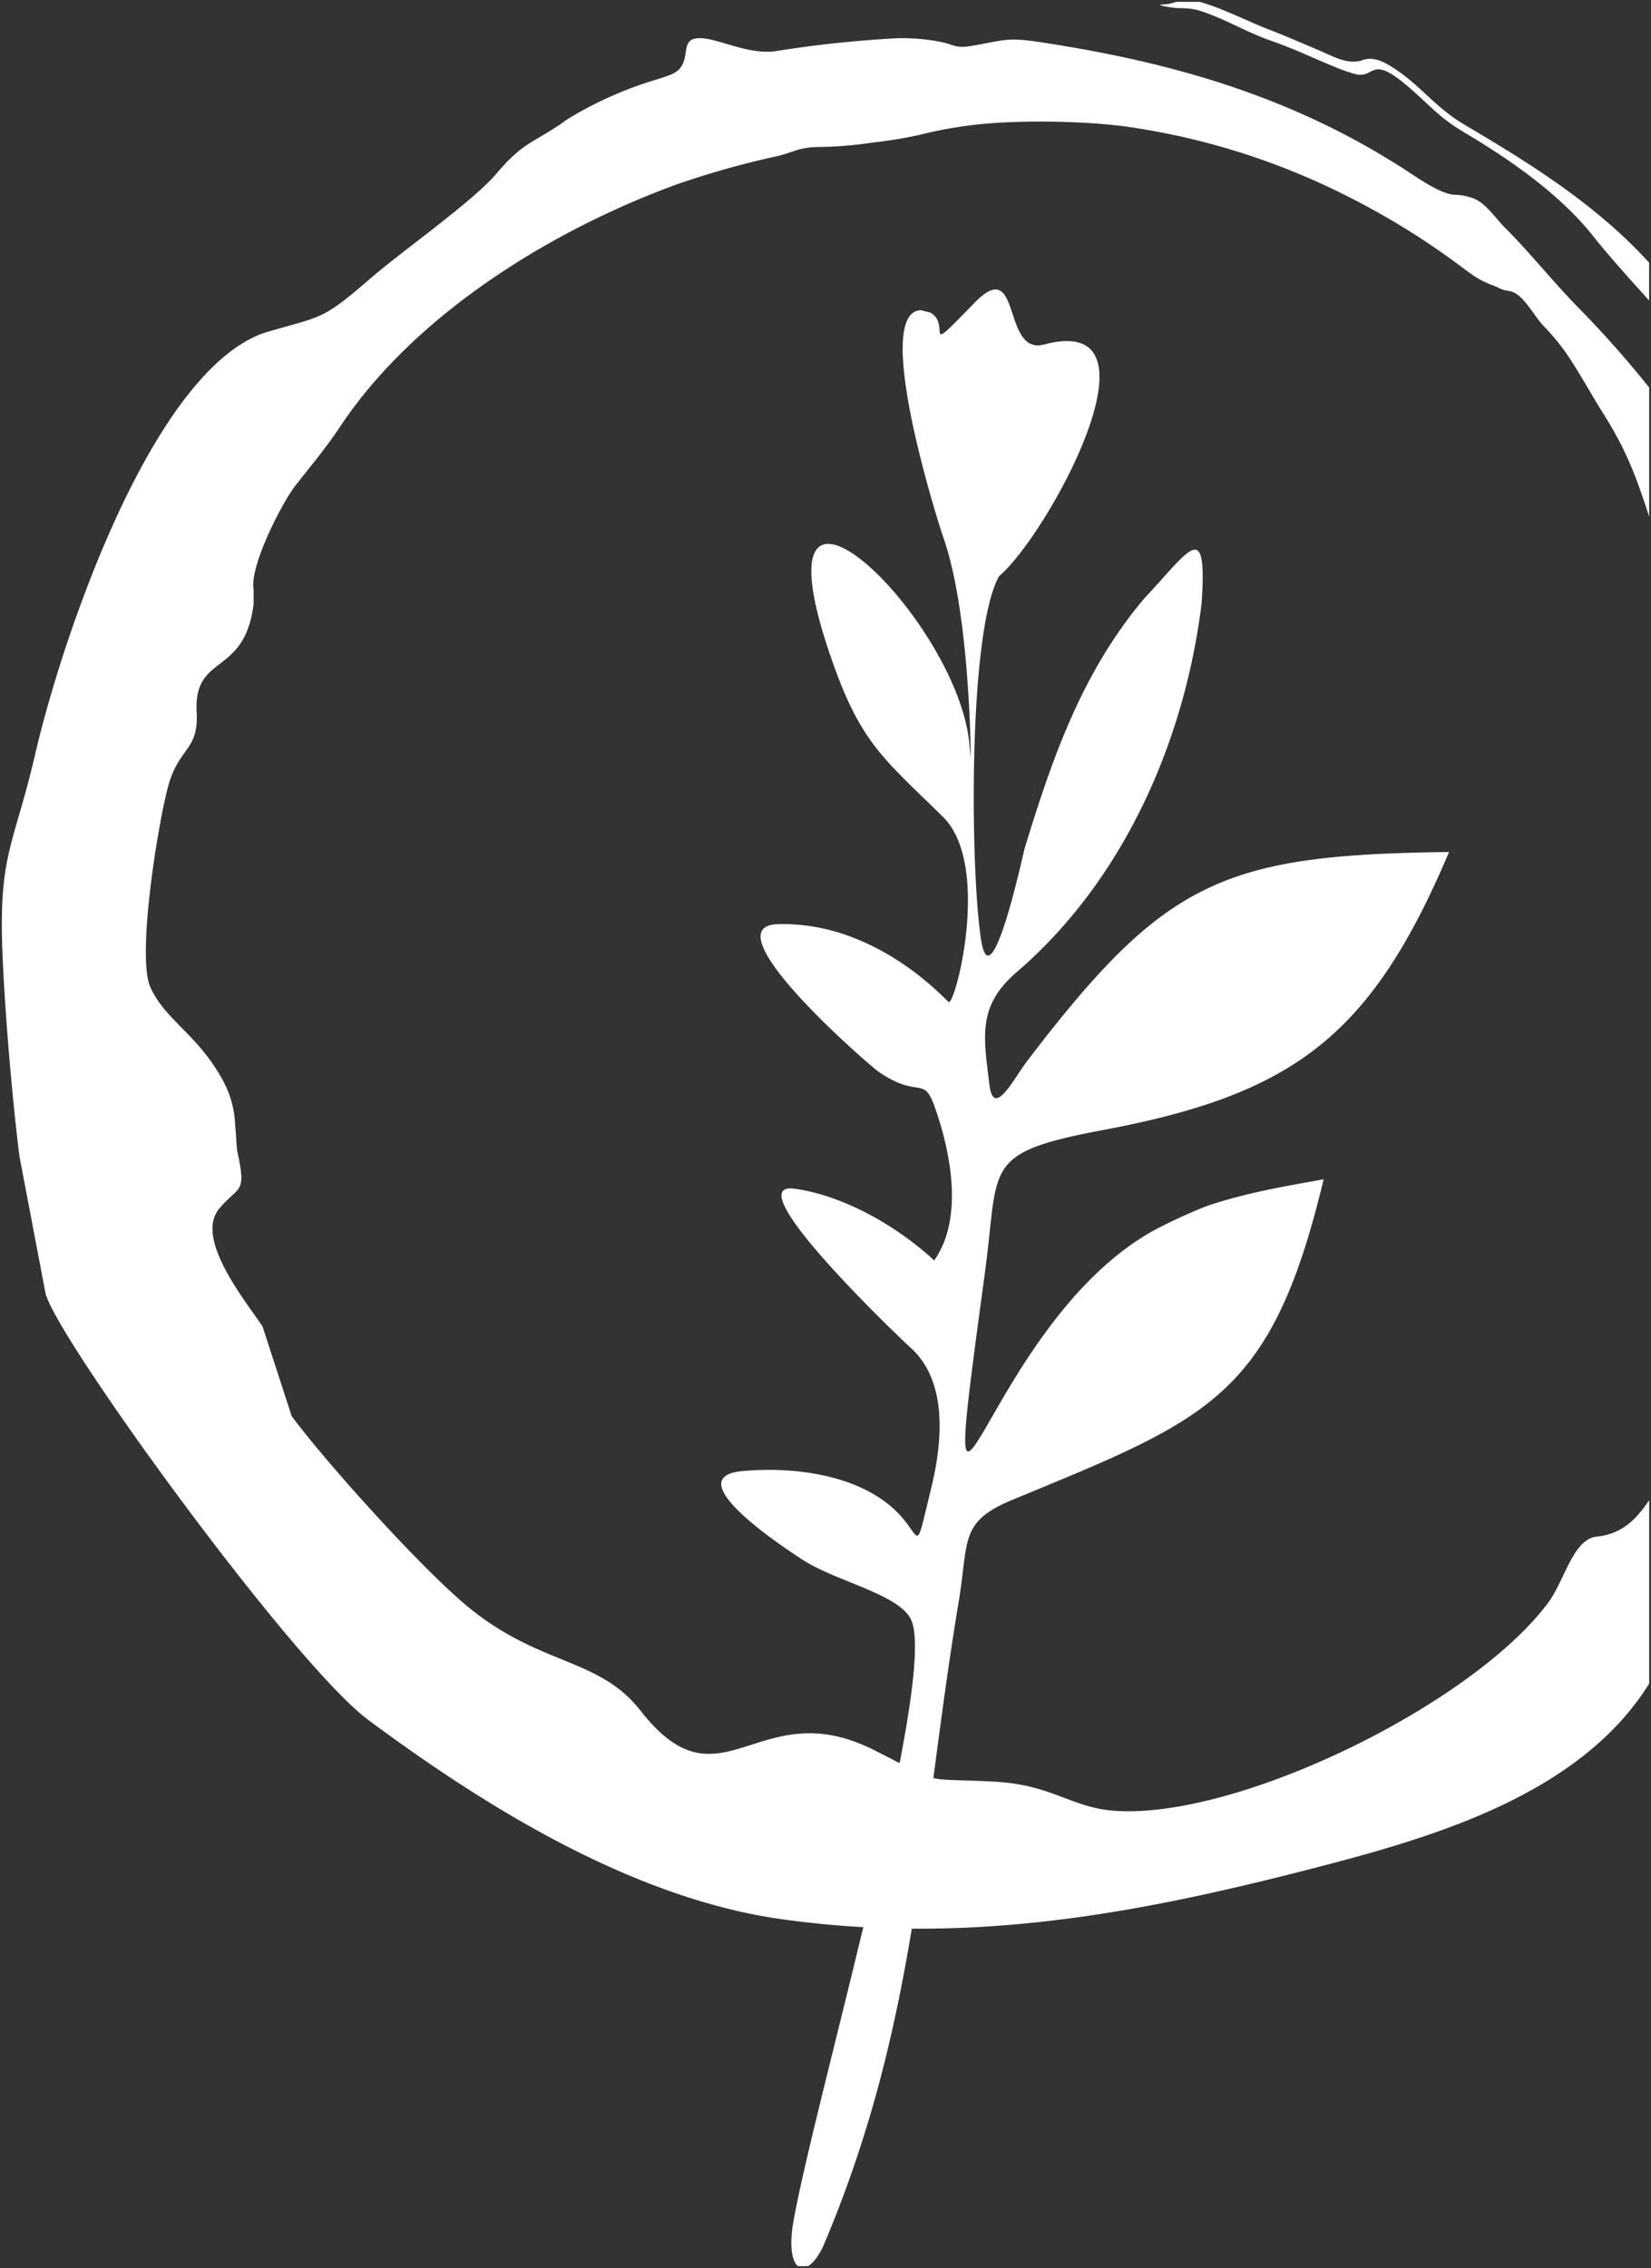 <svg xmlns="http://www.w3.org/2000/svg" width="447" height="613.999" viewBox="0 0 447 613.999"><rect x="0" y="0" width="447" height="613.999" fill="#333333" stroke="none"/><g transform="translate(-919 -768.001)"><path d="M9533.056,613.5c-1.478-1.158-2.265-4.588-1.508-10.429,2.143-13.74,11.108-47.678,19.18-81.341q-10.9-.607-22.081-2.153c-40.1-5.625-79.912-30.16-111.953-53.962-20.4-15.145-84.828-103.948-87.391-115.588l-7.062-37.118c-1.963-16.007-3.768-37.039-4.5-53.1-.151-3.329-.229-6.288-.24-8.96v-1.26c.08-19.365,3.894-23.246,9.082-45.653,6.931-29.95,31.127-102.926,61.835-113.783,15.748-4.709,15.435-3.114,28.7-14.622,8.6-7.481,27.96-21,34.395-28.641,7.508-8.921,10.412-8.239,19.044-14.57a102.15,102.15,0,0,1,20.688-9.679c2.249-.783,5.39-1.62,7.429-2.457,6.173-2.538,1.988-9.1,6.775-9.785,2.407-.338,5.656.719,9.267,1.773,3.918,1.148,8.264,2.294,12.417,1.654a313.924,313.924,0,0,1,32.357-3.452c4.264-.21,11.194.365,15.2,1.8,1.936.679,3.32.627,6.382.079,8.633-1.57,9.1-2.146,18.1-.76,32.513,4.97,62.436,13.185,91,29.977,1.961,1.178,3.924,2.38,5.856,3.583,3.533,2.2,10.595,7.429,14.649,7.664a15.387,15.387,0,0,1,4.472.733c3.743.968,6.488,5.336,9.155,8.029,6.906,6.906,12.975,14.57,19.75,21.528a282.653,282.653,0,0,1,19.451,21.893v34.979c-3.637-11.206-6.2-18.077-12.676-28.333-2.669-4.237-5-8.476-7.667-12.686a59.091,59.091,0,0,0-8.343-10.7c-2.614-2.8-5.546-8.763-9.049-9.338-2.722-.444-2.015-.575-4.316-1.467-4.081-1.541-5.414-2.615-8.894-5.2a203.538,203.538,0,0,0-30.081-18.676A191.967,191.967,0,0,0,9624.8,34.7c-11.982-2.015-31.755-2.328-43.839-.916a114.088,114.088,0,0,0-15.278,2.8,126.843,126.843,0,0,1-12.632,2.039,104.006,104.006,0,0,1-14.8,1.178c-5.469.183-6.41,1.491-11.2,2.563a233.157,233.157,0,0,0-26.6,7.481c-33.688,12.215-70.806,34.972-91.077,65.236-4.578,6.827-7.533,10.175-12.373,16.348-3.661,4.709-12.555,21.945-11.325,28.328v3.585c-2.355,20.061-16.348,13.338-15.435,29.53.575,10.069-4.55,9.469-7.454,19.093-2.721,9.076-8.921,46.769-5.074,55.3,4.134,9.128,12.921,12.686,19.854,25.634a27.373,27.373,0,0,1,3.059,10.881l.549,7.585c2.642,12.032.706,9.365-4.761,15.772-6.931,8.108,7.168,25.162,11.667,31.965l7.9,24.3c10.044,13.444,35.417,41.458,47.658,51.554,19.565,16.113,35.493,13.706,46.767,28.145,12.16,15.568,20.575,12.247,31.054,8.926,8.41-2.667,18.15-5.333,32.222,1.773,2.8,1.415,5.045,2.575,6.889,3.528,3.642-18.888,5.4-33.668,3.153-38.71-3.163-7.089-20.375-10.385-29.661-16.506-3.793-2.511-34.135-22.155-16.113-23.854,14.36-1.336,33.273,1.072,43.238,12.5,5.284,6.069,3.662,9.545,7.874-7.639,3.06-12.4,4.761-29.165-5.677-38.4-2.328-2.091-47.581-45.12-31.258-42.9,13.419,1.807,28.093,10.385,37.8,19.409,8.057-11.4,4.474-29.454.078-41.747-3.034-8.447-4.16-1.857-15.065-9.284-2.773-1.911-45.933-39.419-27.412-39.994,26.94-.837,45.826,20.95,46.35,21.081,1.884.444,11.561-37.3-1.622-50.194-16.661-16.323-22.548-20.274-30.684-44.31-21.5-63.562,34.372-9.782,37.849,24.274l.42,4.21c0-.277-.205-38.96-7.351-59.507-2.092-6.042-19.38-61.364-6.146-61.781l2.614.679c5.835,3.375-2.928,12.555,11.8-2.588,7.435-7.676,8.768-1.9,10.716,3.872,1.459,4.321,3.259,8.644,8.222,7.323,34.188-9.076.968,51.606-12.217,62.749-8.474,15.224-7.768,80.094-4.837,98.534,2.669,16.74,11.141-22.417,11.771-24.849,7.508-24.587,15.563-47.71,32.33-67.616,12.241-12.975,17.212-22.365,15.59,1.23-4.578,37.379-21.163,75.018-50.012,99.815-10.646,9.155-9.076,17.212-7.43,30.577,1.15,9.234,6.514-1.622,10.331-6.617,37.248-48.809,52.917-55.715,114.1-56.421-21.425,50.641-42.715,65.994-95.867,75.672-30.55,6.017-25.92,9.624-29.792,38.189-13.863,102.405-1.491,14.57,45.8-11.457a146.215,146.215,0,0,1,14.257-6.565c10.777-3.61,20.56-5.232,31.651-7.247-14.205,59.325-31.1,64.766-84.277,86.791-14.412,5.963-11.772,10.985-14.519,27.491-2.76,16.6-4.834,32.419-6.866,47.829,3.032.694,6.4.435,16.259.953,15.955.812,20.978,7.037,32.723,7.9,33.585,2.432,97.539-29.061,117.73-56.683,4.316-6.173,6.593-16.923,12.948-17.55,6.86-.682,10.714-4.792,14.143-9.838v49.631c-17.521,28.192-53.467,40.061-84.139,48.224-39.264,10.39-76.314,18.424-115.509,18.128-4.648,28.054-11.2,55.838-23.907,85.793-1.32,2.9-2.811,4.766-4.179,5.565ZM9747.92,63.4c-8.92-10.987-21.868-20.037-33.952-27.231-7.089-4.185-9-6.827-14.962-12.059-7.519-6.625-9.168-5.61-11.168-4.595a5.189,5.189,0,0,1-3.3.7,44.824,44.824,0,0,1-6.383-2.2c-5.756-2.353-10.829-4.812-16.819-6.906-5.963-2.064-10.854-4.943-16.558-7.165-4.265-1.649-5.1-1.649-9.312-1.78-.681-.025-4.577-.548-4.367-.941a11.81,11.81,0,0,0,3.992-.6l.425-.116h6.262c5.488,1.427,13.732,5.537,18.249,7.286,4.945,1.909,9.365,3.82,14.2,5.886,3.743,1.568,7.535,3.923,11.538,2.642,3.189-1.2,6.2.575,8.866,2.3,6.931,4.551,11.091,10.516,18.676,15.014,14.8,8.763,28.538,17.185,41.407,28.745,3.1,2.8,6.018,5.714,8.779,8.722V81.354C9758.3,75.569,9753.066,69.9,9747.92,63.4Z" transform="translate(-8398 768)" fill="#fff"/><path d="M9535.9,614h-3.02l-.136-.106a5.855,5.855,0,0,1-1.776-3.77,25.083,25.083,0,0,1,.081-7.117l0-.013c1.479-9.48,6.176-28.467,11.615-50.453,2.44-9.863,4.963-20.055,7.433-30.346-7.172-.416-14.41-1.13-21.524-2.123a157.191,157.191,0,0,1-30-7.481,228.974,228.974,0,0,1-29.158-12.735c-16.547-8.558-33.891-19.628-53.022-33.84-4.818-3.576-12.216-11.279-21.987-22.893-8.521-10.127-18.376-22.686-28.5-36.319-9.475-12.755-18.407-25.42-25.154-35.661-5.01-7.6-11.148-17.422-11.937-21.009l0-.014-7.066-37.15c-2.011-16.4-3.779-37.256-4.5-53.136-.151-3.321-.23-6.259-.241-8.981v-1.262c.054-13.1,1.837-19.255,4.535-28.564,1.344-4.634,2.866-9.887,4.56-17.2,1.96-8.469,4.9-18.744,8.28-28.932a341.969,341.969,0,0,1,13.754-35.216c5.921-12.853,12.061-23.511,18.247-31.677A73.516,73.516,0,0,1,9376.9,96.554a36.453,36.453,0,0,1,11.348-6.869l.023-.008c2.558-.765,4.667-1.356,6.527-1.878,4.647-1.3,7.452-2.09,10.371-3.71,3.082-1.711,6.46-4.459,11.613-8.932,3.08-2.678,7.54-6.132,12.261-9.79,8.425-6.527,17.975-13.924,22.079-18.8a37.981,37.981,0,0,1,11.844-9.939,78.239,78.239,0,0,0,7.287-4.712l.029-.02a102.6,102.6,0,0,1,20.789-9.727c.9-.312,1.9-.623,2.97-.953,1.583-.49,3.22-1,4.436-1.495,2.987-1.229,3.325-3.412,3.652-5.523.3-1.927.607-3.919,3.242-4.294a7.567,7.567,0,0,1,1.048-.069,29.421,29.421,0,0,1,7.5,1.584l.931.273a35.49,35.49,0,0,0,9.78,1.818,15.965,15.965,0,0,0,2.42-.178,310.049,310.049,0,0,1,32.409-3.457c.572-.028,1.2-.042,1.851-.042,4.143,0,9.936.58,13.54,1.876a7.541,7.541,0,0,0,2.632.47,20.248,20.248,0,0,0,3.493-.413c1.165-.212,2.189-.407,3.094-.58a37.846,37.846,0,0,1,7.455-.972,51.245,51.245,0,0,1,7.717.789A312.038,312.038,0,0,1,9646.3,21.58a211.741,211.741,0,0,1,44.122,19.468c1.887,1.133,3.859,2.34,5.867,3.589.677.421,1.5.961,2.361,1.532,3.545,2.34,8.9,5.875,12.054,6.057a15.813,15.813,0,0,1,4.571.749c2.927.757,5.257,3.467,7.313,5.857.717.834,1.395,1.622,2.069,2.3,3.677,3.677,7.169,7.627,10.546,11.447,2.969,3.358,6.038,6.83,9.207,10.084a281.77,281.77,0,0,1,19.484,21.93l.108.137v38.314l-.976-3.006c-1.869-5.76-3.4-10.191-5.257-14.478a97.62,97.62,0,0,0-7.366-13.742c-1.308-2.076-2.552-4.183-3.755-6.22-1.254-2.123-2.551-4.319-3.911-6.466a58.459,58.459,0,0,0-8.286-10.624,34.557,34.557,0,0,1-2.534-3.26c-1.876-2.606-4-5.56-6.23-5.926a7.932,7.932,0,0,1-2.882-.815,16,16,0,0,0-1.534-.678,28.381,28.381,0,0,1-8.492-4.881l-.52-.386c-4.738-3.542-9.651-6.9-14.6-9.973-4.976-3.09-10.158-6-15.4-8.658a191.966,191.966,0,0,0-28.147-11.7,206.341,206.341,0,0,0-29.385-7.04,168.761,168.761,0,0,0-26.064-1.778,159.884,159.884,0,0,0-17.634.865,113.714,113.714,0,0,0-15.215,2.789,77.382,77.382,0,0,1-8.944,1.538c-1.189.154-2.419.314-3.734.511a103.969,103.969,0,0,1-14.863,1.183,19.938,19.938,0,0,0-6.915,1.326,36.354,36.354,0,0,1-4.188,1.225,230.913,230.913,0,0,0-26.543,7.464A227.305,227.305,0,0,0,9450.16,76.11a177.355,177.355,0,0,0-22.4,18.092,129.5,129.5,0,0,0-17.977,21.16c-3.477,5.185-5.98,8.32-9.15,12.289-1.018,1.273-2.068,2.59-3.244,4.089a76.254,76.254,0,0,0-7.433,13.43c-2.962,6.675-4.31,11.822-3.795,14.494l.009.047v3.662l0,.029a24.554,24.554,0,0,1-3.711,11.162,23.777,23.777,0,0,1-5.633,5.553,17.141,17.141,0,0,0-4.534,4.5c-1.26,2.084-1.753,4.7-1.555,8.224.346,6.047-1.357,8.431-3.33,11.192a25,25,0,0,0-4.145,8.074c-1.333,4.447-3.562,16.051-4.982,27.77-1.69,13.942-1.73,23.594-.114,27.177,1.937,4.277,4.884,7.277,8.3,10.75,3.7,3.762,7.886,8.025,11.542,14.853a27.9,27.9,0,0,1,3.117,11.083l.546,7.548c1.069,4.874,1.351,7.188,1.078,8.837-.3,1.8-1.269,2.7-2.737,4.05a35.607,35.607,0,0,0-3.217,3.282,8.024,8.024,0,0,0-1.739,5.946,22.318,22.318,0,0,0,2.127,7.471c2.358,5.242,6.192,10.653,8.991,14.6.914,1.289,1.7,2.4,2.324,3.342l.037.057.021.065,7.875,24.222c10.206,13.642,35.526,41.5,47.526,51.4,9.254,7.621,17.74,11.094,25.228,14.158,8.385,3.431,15.626,6.394,21.615,14.065,3.34,4.276,6.5,7.26,9.646,9.123a16.3,16.3,0,0,0,8.492,2.4c3.708,0,7.434-1.188,11.377-2.446l.992-.316c4.669-1.48,9.318-2.809,14.848-2.809a38.914,38.914,0,0,1,17.751,4.612c2.51,1.266,4.6,2.344,6.3,3.223,1.892-9.876,3.087-17.681,3.653-23.842.636-6.926.438-11.607-.592-13.913-.822-1.843-2.783-3.607-5.994-5.391a97.166,97.166,0,0,0-10.262-4.607c-4.705-1.911-9.571-3.887-13.224-6.294l-.351-.232a154.7,154.7,0,0,1-12.755-9.253,47.216,47.216,0,0,1-6.546-6.332c-1.9-2.358-2.643-4.236-2.267-5.743a3.4,3.4,0,0,1,1.852-2.16,11.383,11.383,0,0,1,4.182-1.05c2.385-.222,4.823-.334,7.248-.334a66.909,66.909,0,0,1,19.9,2.841c7.013,2.222,12.567,5.642,16.51,10.166a37.353,37.353,0,0,1,2.473,3.223,8.233,8.233,0,0,0,1.247,1.561,5.054,5.054,0,0,0,.716-1.783c.363-1.242.811-3.106,1.429-5.686.331-1.379.705-2.943,1.147-4.745a66.152,66.152,0,0,0,2.21-20.231,31.487,31.487,0,0,0-2.144-9.707,21.357,21.357,0,0,0-5.589-7.968c-.927-.833-10.17-9.565-19.085-19.175a158.013,158.013,0,0,1-11.595-13.694,35.641,35.641,0,0,1-3.431-5.53c-.824-1.765-1.051-3.076-.693-4.009.368-.961,1.3-1.448,2.761-1.448a8.881,8.881,0,0,1,1.184.088,62.33,62.33,0,0,1,20.459,7.053,86.274,86.274,0,0,1,17.186,12.093c3.326-4.984,4.771-11.625,4.294-19.752a78.677,78.677,0,0,0-4.6-21.068c-.763-2.123-1.4-3.3-2.129-3.917a4.767,4.767,0,0,0-2.578-.864c-2.02-.313-5.071-.786-10.169-4.258a216.044,216.044,0,0,1-17.825-16.389A107.482,107.482,0,0,1,9526.259,262c-3.1-4.367-4.3-7.5-3.687-9.593.5-1.7,2.16-2.606,4.934-2.693.508-.016,1.022-.024,1.53-.024a52.263,52.263,0,0,1,16.347,2.691,64.605,64.605,0,0,1,13.275,6.189,80.353,80.353,0,0,1,14.791,11.65c.166.163.326.321.452.441.395-.6,1.25-2.635,2.238-6.759a92.338,92.338,0,0,0,2.245-14.931,60.062,60.062,0,0,0-.74-15.478c-1.048-5.282-2.98-9.331-5.745-12.035-1.627-1.594-3.131-3.05-4.586-4.459-6.587-6.378-11.346-10.987-15.324-16.674-4.056-5.8-7.314-12.788-10.9-23.374-2.6-7.692-4.193-14.037-4.729-18.859-.5-4.482-.086-7.683,1.228-9.515a4.249,4.249,0,0,1,3.646-1.815c2.661,0,6.263,1.85,10.418,5.35A80.985,80.985,0,0,1,9563.82,165.4a102.928,102.928,0,0,1,10.593,17.523,65.235,65.235,0,0,1,4.677,13.155c-.15-3.73-.394-8.335-.784-13.333-.551-7.036-1.287-13.493-2.189-19.193a105,105,0,0,0-4.106-17.621c-.844-2.439-4.9-15.171-7.865-28.478a136.984,136.984,0,0,1-3.091-18.973,42.127,42.127,0,0,1,.021-7.643,11.882,11.882,0,0,1,1.658-5.339,4.349,4.349,0,0,1,3.588-2.012l.071,0,.07.018,2.68.7.059.034a5.609,5.609,0,0,1,2.662,5.038c.016.224.035.509.067.688a3.611,3.611,0,0,0,.484-.332c.375-.293.888-.754,1.567-1.407,1.37-1.317,3.427-3.426,6.408-6.491,2.506-2.588,4.518-3.846,6.147-3.846,1.282,0,2.333.741,3.216,2.266a26.355,26.355,0,0,1,1.867,4.689c.1.316.21.633.317.951,1.286,3.807,2.715,7.225,6.032,7.225a6.213,6.213,0,0,0,1.587-.225,24.943,24.943,0,0,1,6.282-.938,10.106,10.106,0,0,1,5.549,1.406,7.622,7.622,0,0,1,3.021,3.91c1.193,3.26.979,7.963-.638,13.977a97.058,97.058,0,0,1-7.029,17.659,145.112,145.112,0,0,1-9.823,16.674,60.031,60.031,0,0,1-9.056,10.865c-1.929,3.518-3.49,9.9-4.641,18.967-1,7.863-1.671,17.817-1.948,28.785-.246,9.754-.183,19.923.186,29.406a198.758,198.758,0,0,0,1.667,20.975,12.292,12.292,0,0,0,.784,3.041c.2.43.42.687.585.687.129,0,.838-.152,2.166-3.149a69.972,69.972,0,0,0,2.784-7.978c1.815-6.108,3.432-13.05,4.122-16.014.177-.758.293-1.259.351-1.483l.006-.021c3.564-11.671,7.571-24.065,12.714-35.621a149.3,149.3,0,0,1,8.6-16.6,120.828,120.828,0,0,1,11.115-15.569l.02-.021c1.832-1.942,3.521-3.827,5.012-5.489,4.283-4.777,7.112-7.932,9.11-7.932a1.745,1.745,0,0,1,1.318.585c1.326,1.42,1.619,5.6,1.012,14.444l0,.026a179.734,179.734,0,0,1-5.705,27.956,169.72,169.72,0,0,1-10.245,26.827,150.448,150.448,0,0,1-14.816,24.47,130.938,130.938,0,0,1-19.415,20.881c-4.689,4.032-7.172,7.969-8.05,12.765-.821,4.49-.209,9.384.567,15.58q.11.88.223,1.792c.251,2.009.739,3.162,1.341,3.162.371,0,1.088-.333,2.4-1.92,1.018-1.234,2.124-2.892,3.194-4.5.883-1.323,1.716-2.572,2.507-3.607,10.171-13.327,17.877-22.383,24.985-29.361,7.85-7.705,15.243-13.118,23.267-17.034,7.945-3.877,16.771-6.409,27.773-7.968,9.755-1.382,21.258-2.056,38.465-2.255l.764-.009-.3.7c-11.168,26.4-21.991,42.365-36.189,53.4a93.264,93.264,0,0,1-25.577,13.764c-9.373,3.433-20.327,6.232-34.472,8.808a109.917,109.917,0,0,0-15.136,3.781c-3.664,1.307-6.178,2.776-7.913,4.623a14.779,14.779,0,0,0-3.456,7.085,97.351,97.351,0,0,0-1.608,11.422c-.336,3.162-.716,6.746-1.273,10.853-2.391,17.659-3.9,28.929-4.7,36.5-.41,3.874-.618,6.657-.634,8.508-.021,2.251.253,2.741.334,2.837.134-.036.647-.319,2-2.388,1.061-1.621,2.424-3.991,4-6.735a223.946,223.946,0,0,1,16.777-25.937,115.033,115.033,0,0,1,12.281-13.665,75.333,75.333,0,0,1,15-11.083,139.46,139.46,0,0,1,13.638-6.308l.7-.293c9.955-3.334,19.254-5.013,29.1-6.79l2.621-.474.755-.137-.179.745c-3.543,14.8-7.149,25.858-11.348,34.809a70.336,70.336,0,0,1-15.266,21.839c-12.1,11.531-28.6,18.351-53.572,28.674l-4.387,1.814a33.405,33.405,0,0,0-6.734,3.547,12.624,12.624,0,0,0-3.629,3.839c-1.681,2.834-2.112,6.427-2.708,11.4-.29,2.416-.618,5.154-1.146,8.324-2.7,16.255-4.755,31.821-6.74,46.875l-.063.478a46.019,46.019,0,0,0,7.027.5c2.224.068,4.992.152,8.7.347a54,54,0,0,1,11.1,1.677,80.268,80.268,0,0,1,8.311,2.784c4.152,1.571,8.074,3.055,13.321,3.441,1.2.087,2.47.131,3.768.131a80.815,80.815,0,0,0,13.888-1.342,136.707,136.707,0,0,0,15.547-3.772,211.855,211.855,0,0,0,32.91-13.262,208.8,208.8,0,0,0,30.114-18.238A130.619,130.619,0,0,0,9727,443.264a74.615,74.615,0,0,0,9-10.008,49.77,49.77,0,0,0,3.692-6.814,45.575,45.575,0,0,1,3.964-7.186c1.719-2.324,3.567-3.553,5.651-3.759a15.3,15.3,0,0,0,8.1-3.18,27.058,27.058,0,0,0,5.678-6.441l.913-1.344v51.4l-.075.121a71.49,71.49,0,0,1-7.44,9.9,81.685,81.685,0,0,1-8.892,8.5,111.412,111.412,0,0,1-21.007,13.4c-15.433,7.723-32.468,12.744-47.1,16.637-23.056,6.1-40.573,10.08-56.8,12.9a328.817,328.817,0,0,1-56.735,5.249c-.565,0-1.118,0-1.679-.005-2.61,15.686-5.432,28.982-8.872,41.81a328.479,328.479,0,0,1-15,43.675l0,.012c-1.295,2.84-2.851,4.9-4.382,5.79Zm-2.663-1h2.388c1.318-.827,2.685-2.689,3.859-5.265a327.531,327.531,0,0,0,14.952-43.54c3.462-12.91,6.3-26.3,8.921-42.136l.069-.421.428,0c.707.005,1.394.008,2.1.008a327.824,327.824,0,0,0,56.563-5.235c16.2-2.818,33.689-6.792,56.715-12.885,14.579-3.88,31.554-8.883,46.905-16.565a110.427,110.427,0,0,0,20.818-13.281,80.719,80.719,0,0,0,8.782-8.4,70.483,70.483,0,0,0,7.261-9.641V407.741a24.651,24.651,0,0,1-4.979,5.368,16.275,16.275,0,0,1-8.614,3.385c-1.812.179-3.384,1.246-4.945,3.358a44.868,44.868,0,0,0-3.866,7.023,50.6,50.6,0,0,1-3.776,6.958l-.007.009a75.6,75.6,0,0,1-9.13,10.15,131.634,131.634,0,0,1-12.146,10.061,209.818,209.818,0,0,1-30.261,18.328,212.864,212.864,0,0,1-33.069,13.325,137.663,137.663,0,0,1-15.661,3.8,81.812,81.812,0,0,1-14.062,1.357c-1.322,0-2.614-.045-3.841-.134-5.392-.4-9.38-1.905-13.6-3.5-5.143-1.945-10.459-3.957-19.11-4.4-3.7-.195-6.462-.279-8.681-.347a40.746,40.746,0,0,1-7.664-.619l-.444-.1.184-1.388c1.986-15.062,4.04-30.637,6.745-46.908.523-3.148.851-5.874,1.139-8.279.611-5.1,1.053-8.777,2.842-11.792a13.752,13.752,0,0,1,3.9-4.139,34.342,34.342,0,0,1,6.937-3.66l4.388-1.815c24.871-10.28,41.3-17.071,53.264-28.474a69.384,69.384,0,0,0,15.051-21.54c4.1-8.736,7.632-19.516,11.1-33.871l-1.869.338c-9.8,1.77-19.062,3.441-28.94,6.748l-.65.273a138.752,138.752,0,0,0-13.544,6.263,74.3,74.3,0,0,0-14.8,10.936A113.986,113.986,0,0,0,9602.718,358a222.993,222.993,0,0,0-16.7,25.825c-1.6,2.786-2.987,5.192-4.069,6.841-1.318,2.007-2.111,2.789-2.827,2.789a.937.937,0,0,1-.719-.338c-.688-.789-.913-3.16.095-12.533.815-7.582,2.375-19.222,4.662-36.114.555-4.093.934-7.669,1.269-10.824,1-9.43,1.605-15.122,5.331-19.087,1.848-1.967,4.486-3.517,8.306-4.88a110.784,110.784,0,0,1,15.285-3.822h.007c14.088-2.565,24.989-5.35,34.308-8.763a92.261,92.261,0,0,0,25.307-13.615c13.929-10.822,24.593-26.485,35.583-52.293-16.737.209-28.006.881-37.571,2.236-10.9,1.544-19.626,4.046-27.474,7.876-7.925,3.867-15.235,9.221-23.006,16.849-7.073,6.944-14.75,15.966-24.891,29.254-.771,1.01-1.6,2.246-2.47,3.555-1.084,1.624-2.205,3.3-3.255,4.577-1.3,1.579-2.278,2.284-3.167,2.284a1.759,1.759,0,0,1-1.56-1.091,8.629,8.629,0,0,1-.773-2.949q-.113-.912-.223-1.79c-.787-6.281-1.408-11.243-.559-15.884a19.44,19.44,0,0,1,2.581-6.772,28.148,28.148,0,0,1,5.8-6.572,129.912,129.912,0,0,0,19.267-20.721,149.4,149.4,0,0,0,14.717-24.307,168.608,168.608,0,0,0,10.186-26.668,178.853,178.853,0,0,0,5.671-27.787c.354-5.155.661-12.173-.745-13.68a.755.755,0,0,0-.588-.267c-.674,0-1.71.669-3.167,2.046-1.439,1.361-3.182,3.3-5.2,5.553-1.492,1.664-3.184,3.55-5.021,5.5a119.735,119.735,0,0,0-11.015,15.43,148.19,148.19,0,0,0-8.539,16.492c-5.12,11.5-9.114,23.858-12.668,35.5-.057.219-.177.736-.343,1.448-.692,2.973-2.313,9.936-4.137,16.072-3.119,10.5-4.8,11.842-5.909,11.842-.6,0-1.1-.425-1.49-1.264a12.991,12.991,0,0,1-.867-3.307,199.911,199.911,0,0,1-1.678-21.093c-.354-9.115-.428-18.861-.215-28.266l-.91.05-.42-4.21a56.216,56.216,0,0,0-5.408-17.765A101.867,101.867,0,0,0,9563.019,166c-8.145-10.908-16.9-18.236-21.783-18.236a3.257,3.257,0,0,0-2.834,1.4c-1.165,1.624-1.517,4.592-1.047,8.821a94.35,94.35,0,0,0,4.684,18.649c7.3,21.573,12.767,26.865,25.971,39.651,1.455,1.409,2.96,2.867,4.589,4.463,6.336,6.2,7.247,17.672,6.9,26.207a93.409,93.409,0,0,1-1.652,13.817,55.311,55.311,0,0,1-2.472,9.153c-.635,1.558-1.046,1.878-1.466,1.878a.653.653,0,0,1-.149-.017l-.006,0c-.187-.047-.265-.123-1-.847a79.379,79.379,0,0,0-14.609-11.508,63.6,63.6,0,0,0-13.068-6.094,51.27,51.27,0,0,0-16.034-2.641c-.5,0-1,.008-1.5.023a6.517,6.517,0,0,0-2.858.612,2.224,2.224,0,0,0-1.147,1.363,5.711,5.711,0,0,0,.553,3.606,27.46,27.46,0,0,0,2.991,5.126,106.489,106.489,0,0,0,10.468,12.112,215.755,215.755,0,0,0,17.674,16.263c4.909,3.343,7.827,3.8,9.758,4.095a5.62,5.62,0,0,1,3.074,1.091c.871.743,1.595,2.041,2.421,4.341a79.709,79.709,0,0,1,4.659,21.347c.5,8.617-1.11,15.635-4.8,20.858l-.33.467-.419-.39a84.98,84.98,0,0,0-17.4-12.336,61.347,61.347,0,0,0-20.123-6.944,7.885,7.885,0,0,0-1.05-.079c-1.519,0-1.751.607-1.827.806-.173.451-.2,1.378.666,3.228a34.643,34.643,0,0,0,3.334,5.365,156.933,156.933,0,0,0,11.519,13.6c8.817,9.506,18.228,18.4,19.017,19.109,4.777,4.227,7.491,10.4,8.064,18.35a67.109,67.109,0,0,1-2.236,20.541c-.44,1.8-.815,3.361-1.146,4.739-.7,2.93-1.167,4.866-1.562,6.129-.335,1.074-.73,2.124-1.536,2.124-.676,0-1.176-.711-2.084-2a36.642,36.642,0,0,0-2.409-3.141c-3.82-4.383-9.223-7.7-16.058-9.869a65.91,65.91,0,0,0-19.6-2.795c-2.395,0-4.8.111-7.155.33-3.087.291-4.821,1.117-5.155,2.456-.291,1.166.407,2.805,2.075,4.873a46.151,46.151,0,0,0,6.4,6.189,153.621,153.621,0,0,0,12.668,9.189l.352.232c3.568,2.352,8.388,4.309,13.048,6.2,7.6,3.086,14.778,6,16.794,10.517,1.114,2.5,1.335,7.213.673,14.412-.581,6.33-1.821,14.376-3.792,24.6l-.127.657-.923-.477c-1.745-.9-3.917-2.025-6.556-3.356a37.938,37.938,0,0,0-17.3-4.505c-5.387,0-9.954,1.307-14.545,2.763l-.991.315c-4.02,1.282-7.817,2.493-11.681,2.493a17.275,17.275,0,0,1-9-2.535c-3.261-1.928-6.508-4.992-9.926-9.368-5.826-7.462-12.953-10.378-21.206-13.755-7.553-3.091-16.113-6.594-25.484-14.311-5.63-4.643-14.635-13.6-24.7-24.569-9.325-10.16-18.152-20.533-23.037-27.072l-.05-.066-.025-.078-7.879-24.236c-.607-.915-1.379-2-2.269-3.259-2.823-3.985-6.689-9.442-9.088-14.772a23.272,23.272,0,0,1-2.212-7.817,8.986,8.986,0,0,1,1.976-6.66,36.406,36.406,0,0,1,3.3-3.368c1.41-1.3,2.187-2.016,2.429-3.478.247-1.494-.045-3.8-1.076-8.495l-.008-.035,0-.036-.549-7.585a26.914,26.914,0,0,0-3-10.683c-3.588-6.7-7.724-10.909-11.373-14.623-3.335-3.394-6.485-6.6-8.5-11.039-.926-2.052-1.349-5.812-1.258-11.176a164.723,164.723,0,0,1,1.291-16.533c1.427-11.772,3.672-23.449,5.018-27.938a25.818,25.818,0,0,1,4.288-8.367c1.939-2.715,3.471-4.859,3.146-10.554-.211-3.739.328-6.534,1.7-8.8a17.887,17.887,0,0,1,4.777-4.777,22.951,22.951,0,0,0,5.418-5.325,23.546,23.546,0,0,0,3.541-10.687v-3.509a15.864,15.864,0,0,1,.754-6.637,62.4,62.4,0,0,1,3.118-8.4,77.38,77.38,0,0,1,7.559-13.64c1.18-1.5,2.232-2.823,3.25-4.1,3.156-3.951,5.649-7.072,9.1-12.222a130.455,130.455,0,0,1,18.114-21.325,178.338,178.338,0,0,1,22.525-18.195,228.333,228.333,0,0,1,50.682-25.907l.007,0a231.872,231.872,0,0,1,26.656-7.5,35,35,0,0,0,4.082-1.195,21.01,21.01,0,0,1,7.208-1.38,103.217,103.217,0,0,0,14.745-1.172c1.327-.2,2.563-.358,3.756-.514a76.532,76.532,0,0,0,8.834-1.517A114.635,114.635,0,0,1,9580.9,33.29a158.565,158.565,0,0,1,17.751-.872,169.782,169.782,0,0,1,26.23,1.791,207.29,207.29,0,0,1,29.525,7.074A192.948,192.948,0,0,1,9682.7,53.039c5.271,2.668,10.48,5.6,15.479,8.7,4.977,3.091,9.914,6.462,14.675,10.021l.519.386a27.633,27.633,0,0,0,8.252,4.749,16.962,16.962,0,0,1,1.623.717,7.018,7.018,0,0,0,2.6.724c2.637.433,4.892,3.565,6.881,6.329a33.819,33.819,0,0,0,2.453,3.161,59.3,59.3,0,0,1,8.4,10.771c1.37,2.161,2.671,4.364,3.929,6.494,1.2,2.031,2.439,4.131,3.739,6.195,6.064,9.6,8.751,16.416,11.753,25.467V105.083a281.059,281.059,0,0,0-19.309-21.717c-3.186-3.272-6.264-6.754-9.24-10.121-3.367-3.808-6.849-7.747-10.506-11.4-.7-.708-1.39-1.509-2.118-2.357-2.057-2.391-4.182-4.863-6.809-5.542a14.974,14.974,0,0,0-4.372-.718c-3.423-.2-8.7-3.679-12.55-6.221-.86-.568-1.673-1.1-2.338-1.518-2-1.247-3.973-2.451-5.851-3.579A210.766,210.766,0,0,0,9646,22.533,311.084,311.084,0,0,0,9599.091,12a50.441,50.441,0,0,0-7.565-.778,37.177,37.177,0,0,0-7.268.954c-.906.173-1.933.369-3.1.582a21.407,21.407,0,0,1-3.671.429,8.5,8.5,0,0,1-2.967-.528c-3.494-1.257-9.149-1.819-13.205-1.819-.639,0-1.245.014-1.8.041a309.07,309.07,0,0,0-32.307,3.447,16.978,16.978,0,0,1-2.571.189,36.334,36.334,0,0,1-10.062-1.858l-.932-.274a28.872,28.872,0,0,0-7.217-1.543,6.557,6.557,0,0,0-.908.059c-1.815.258-2.068,1.363-2.394,3.457-.335,2.162-.751,4.852-4.261,6.3-1.257.516-2.916,1.029-4.521,1.525-1.058.327-2.057.636-2.935.941a101.624,101.624,0,0,0-20.572,9.621,79.126,79.126,0,0,1-7.356,4.757,36.742,36.742,0,0,0-11.585,9.72c-4.174,4.953-13.768,12.385-22.232,18.943-4.71,3.648-9.158,7.094-12.217,9.754-5.205,4.517-8.625,7.3-11.784,9.051-3.021,1.677-5.868,2.476-10.586,3.8-1.854.52-3.956,1.11-6.5,1.87-7.055,2.5-14.255,8.546-21.4,17.973-6.144,8.109-12.246,18.7-18.137,31.492a340.99,340.99,0,0,0-13.713,35.113c-3.37,10.16-6.3,20.4-8.255,28.842-1.7,7.34-3.227,12.607-4.573,17.254a124.87,124.87,0,0,0-3.245,12.79,86.386,86.386,0,0,0-1.251,15.5v1.258c.011,2.706.089,5.63.239,8.937.725,15.851,2.489,36.67,4.5,53.044l7.057,37.092c.595,2.686,4.783,10.025,11.795,20.668,6.737,10.226,15.659,22.874,25.122,35.615,10.114,13.617,19.957,26.16,28.465,36.272,9.584,11.392,17.129,19.253,21.817,22.734,19.089,14.18,36.388,25.221,52.886,33.755a228.071,228.071,0,0,0,29.03,12.679,156.184,156.184,0,0,0,29.809,7.434c7.284,1.017,14.7,1.74,22.04,2.149l.6.033-.14.583c-2.516,10.492-5.087,20.885-7.573,30.935-5.433,21.957-10.125,40.92-11.6,50.359a24.143,24.143,0,0,0-.086,6.82A5.353,5.353,0,0,0,9533.239,613Zm33.044-528.514a3.35,3.35,0,0,0-2.726,1.577c-2.663,3.868-2.123,14.646,1.563,31.17,2.958,13.261,6.994,25.94,7.835,28.368a106.084,106.084,0,0,1,4.149,17.793c.906,5.725,1.646,12.209,2.2,19.271.7,9,.928,16.727,1,20.4.4-14.3,1.8-38.429,6.731-47.287l.044-.08.069-.059c5.039-4.259,12.9-15.734,18.7-27.285a96.078,96.078,0,0,0,6.958-17.47c1.561-5.812,1.784-10.311.663-13.374a6.638,6.638,0,0,0-2.623-3.414,9.134,9.134,0,0,0-5.007-1.247,23.959,23.959,0,0,0-6.025.9,7.207,7.207,0,0,1-1.844.259c-3.978,0-5.629-3.905-6.979-7.905-.107-.32-.214-.639-.319-.956a25.7,25.7,0,0,0-1.784-4.5c-.7-1.205-1.443-1.767-2.35-1.767-1.326,0-3.153,1.192-5.43,3.542-7.2,7.4-8.421,8.593-9.312,8.593a.83.83,0,0,1-.811-.7,5.448,5.448,0,0,1-.121-.974c-.09-1.3-.214-3.079-2.107-4.208ZM9764,82.657l-.872-.969q-1.047-1.165-2.1-2.326c-4.442-4.921-9.035-10.01-13.5-15.649a95.29,95.29,0,0,0-15.707-14.957A179.512,179.512,0,0,0,9713.712,36.6a54.625,54.625,0,0,1-10.984-8.429c-1.16-1.078-2.475-2.3-4.052-3.683-4.09-3.6-6.708-5.211-8.489-5.211a4.263,4.263,0,0,0-2.022.635l-.1.051a5.856,5.856,0,0,1-2.85.794,6.172,6.172,0,0,1-.732-.045l-.028,0a35.591,35.591,0,0,1-5.521-1.85c-.343-.135-.667-.263-.953-.373l-.01,0c-1.991-.814-3.922-1.65-5.79-2.458-3.65-1.58-7.1-3.073-11-4.438a94.629,94.629,0,0,1-9.379-3.991c-2.31-1.085-4.7-2.207-7.2-3.18-4.112-1.59-4.943-1.616-8.937-1.74l-.209-.006c-.36-.013-1.437-.143-2.409-.309-1.953-.333-2.23-.566-2.373-.815a.564.564,0,0,1-.01-.553l.15-.283.32.019c.145.009.292.013.438.013a12.508,12.508,0,0,0,3.39-.6l.428-.117.064-.017h6.392l.063.016a97.6,97.6,0,0,1,12.886,5c2.027.892,3.942,1.734,5.418,2.305,4.5,1.737,8.583,3.483,12.9,5.331l1.314.562c.641.268,1.294.565,1.927.851,2.295,1.041,4.668,2.118,7.029,2.118a7.213,7.213,0,0,0,2.222-.34,6.578,6.578,0,0,1,2.319-.422c2.481,0,4.811,1.371,6.982,2.776a66.1,66.1,0,0,1,8.508,6.979,60,60,0,0,0,10.151,8.025c15.113,8.945,28.666,17.287,41.486,28.8,3.007,2.715,5.972,5.661,8.813,8.756l.132.143Zm-73.813-64.384c2.07,0,4.807,1.633,9.149,5.459,1.587,1.391,2.907,2.619,4.072,3.7a53.853,53.853,0,0,0,10.813,8.3,180.572,180.572,0,0,1,18.215,12.229,96.292,96.292,0,0,1,15.871,15.118l0,0c4.445,5.615,9.029,10.693,13.462,15.6L9763,80.051V71.294c-2.78-3.02-5.678-5.9-8.614-8.546-12.751-11.454-26.261-19.768-41.327-28.686a60.745,60.745,0,0,1-10.318-8.15,64.413,64.413,0,0,0-8.377-6.877c-2.129-1.376-4.226-2.614-6.437-2.614a5.579,5.579,0,0,0-1.979.362l-.024.008a8.313,8.313,0,0,1-2.538.392c-2.577,0-5.051-1.122-7.443-2.207-.625-.284-1.271-.577-1.9-.841l-1.317-.563c-4.312-1.844-8.386-3.586-12.871-5.318-1.5-.58-3.422-1.426-5.46-2.323A97.828,97.828,0,0,0,9641.718,1h-6.131l-.358.1c-.461.127-.928.256-1.411.365.715.109,1.384.188,1.672.2l.206.006a20.677,20.677,0,0,1,9.268,1.807c2.529.986,4.934,2.115,7.259,3.207a93.883,93.883,0,0,0,9.281,3.952c3.942,1.378,7.406,2.877,11.074,4.465,1.862.806,3.787,1.64,5.768,2.449.288.111.611.238.954.373a35.327,35.327,0,0,0,5.317,1.794,5.134,5.134,0,0,0,.6.036,4.918,4.918,0,0,0,2.4-.686l.1-.051A5.189,5.189,0,0,1,9690.187,18.273Z" transform="translate(-8398 768)" fill="rgba(0,0,0,0)"/></g></svg>